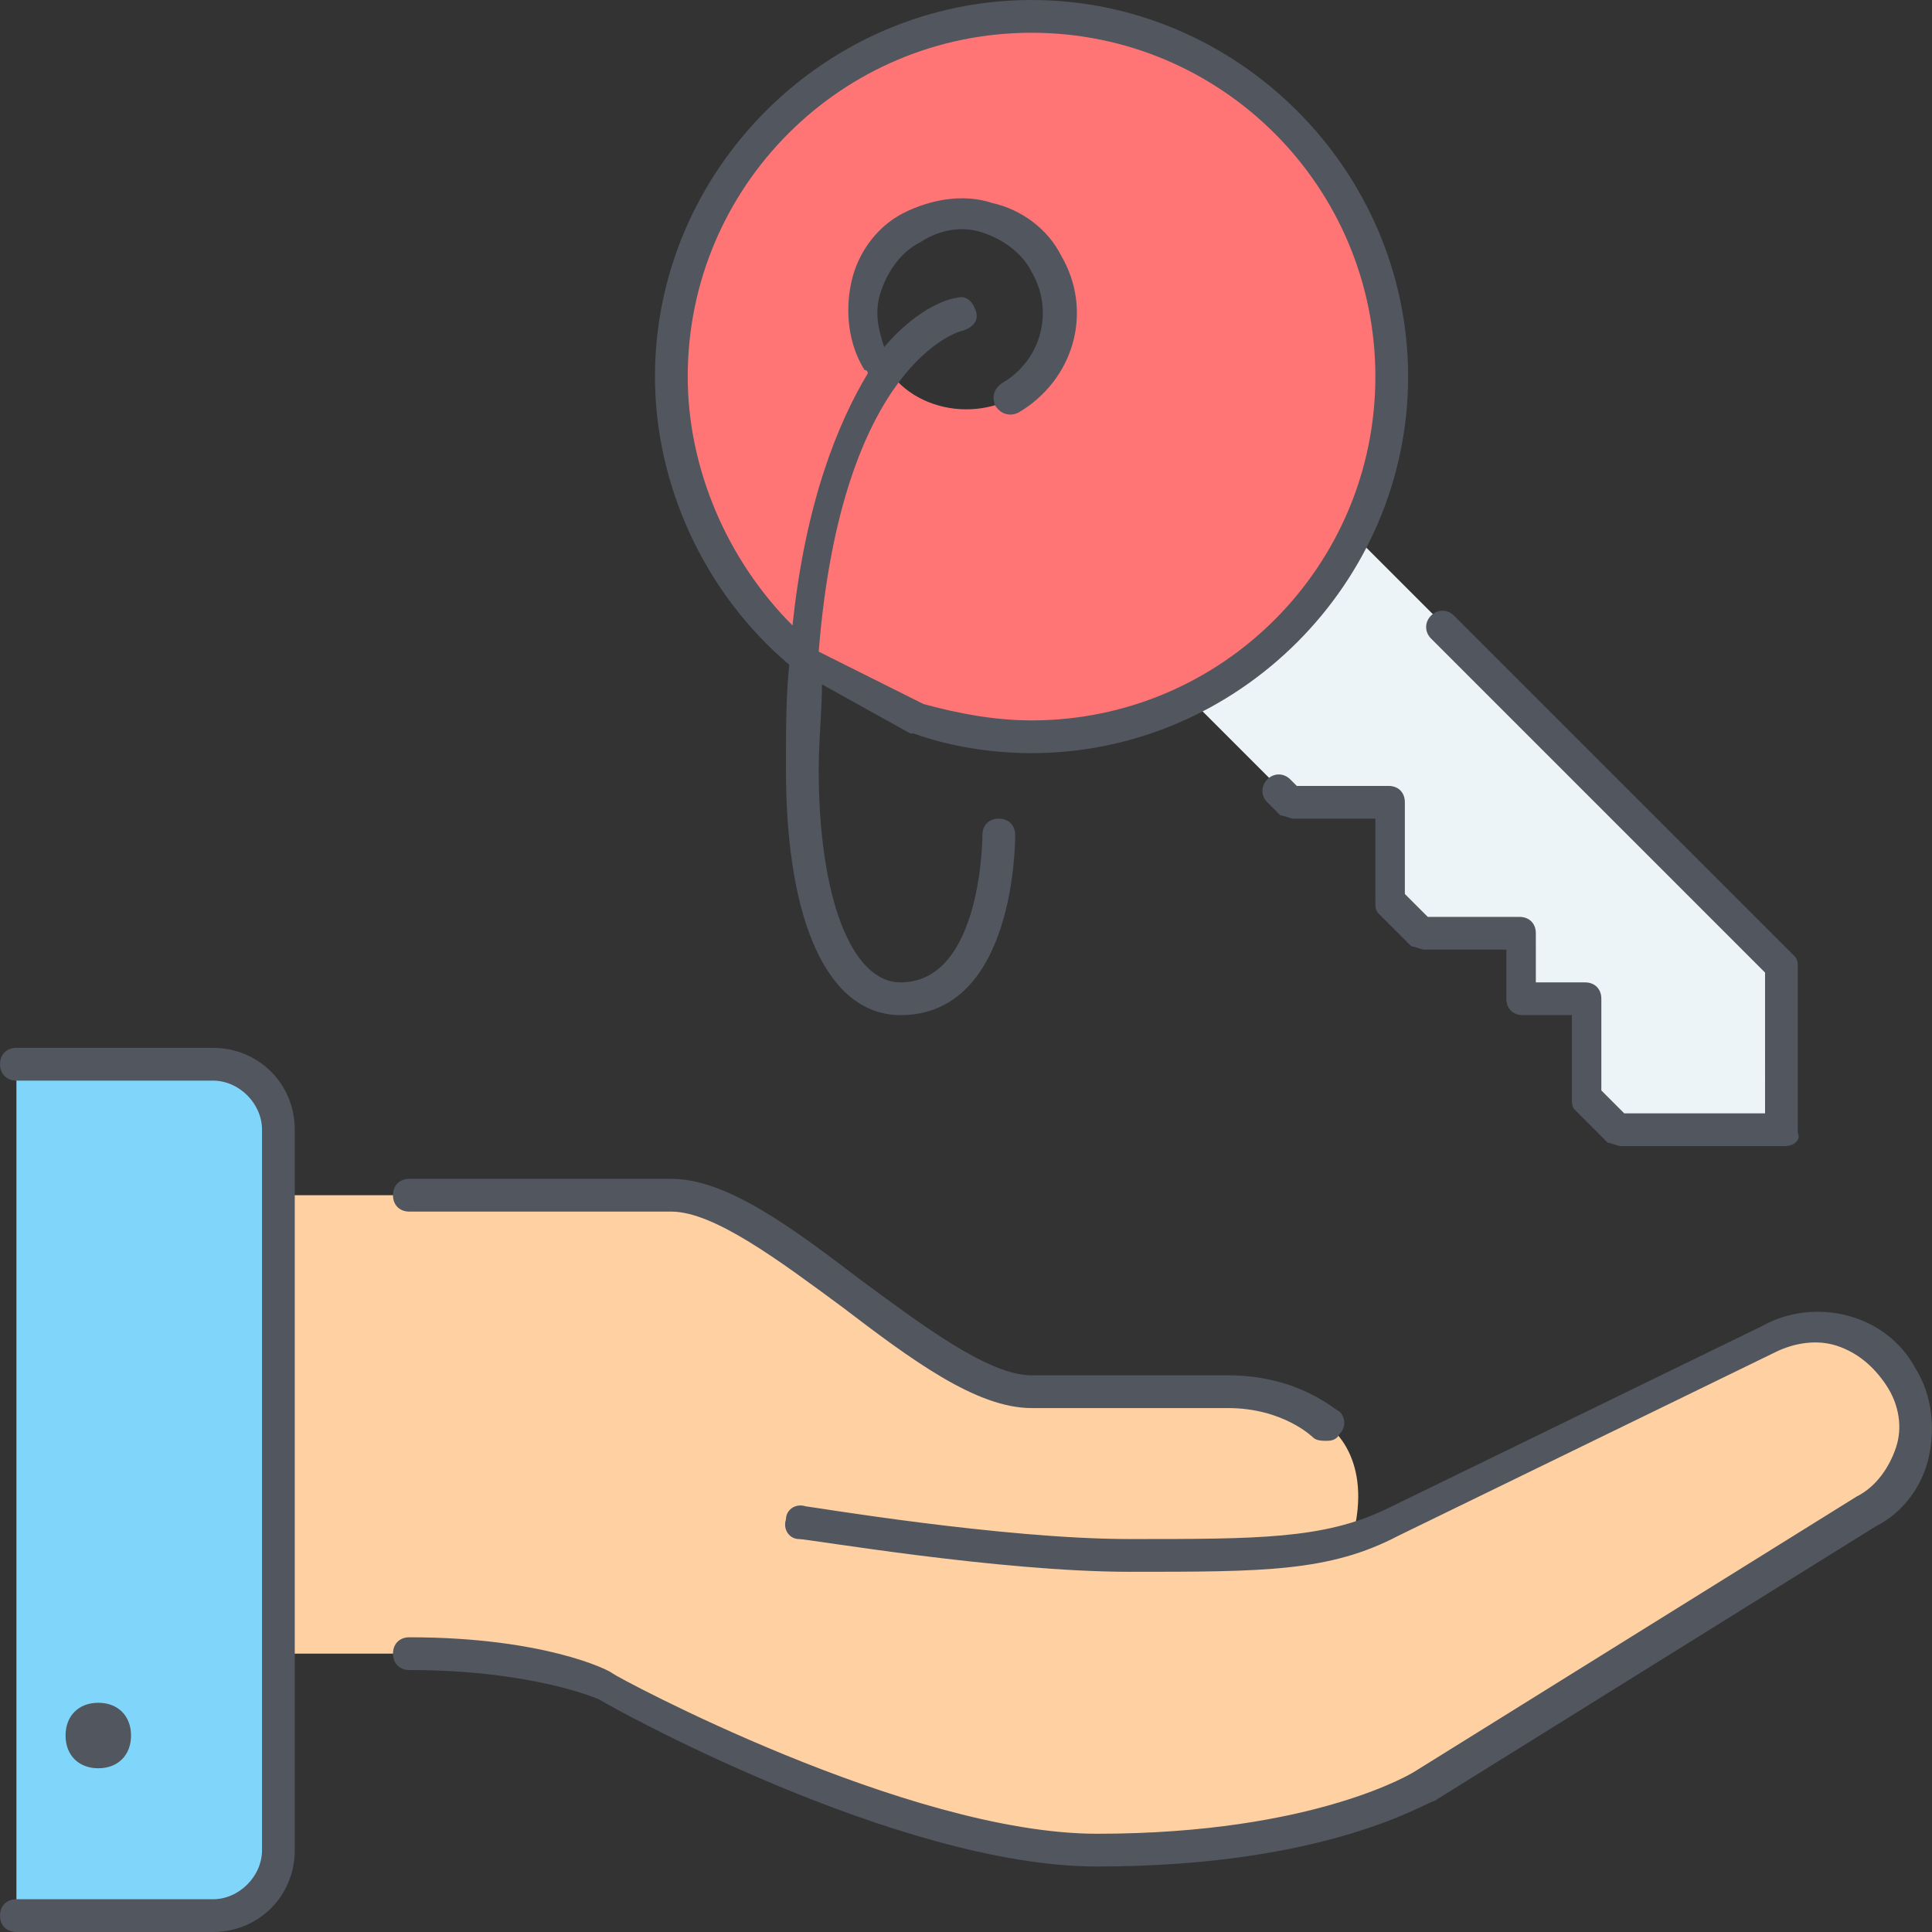 <?xml version="1.0" encoding="iso-8859-1"?>
<!-- Generator: Adobe Illustrator 19.0.0, SVG Export Plug-In . SVG Version: 6.00 Build 0)  -->
<svg version="1.1" id="Layer_1" xmlns="http://www.w3.org/2000/svg" xmlns:xlink="http://www.w3.org/1999/xlink" x="0px" y="0px"
	 viewBox="0 0 503.467 503.467" style="enable-background:new 0 0 503.467 503.467;" xml:space="preserve">
<rect x="0" y="0" width="503.467" height="503.467" fill="#333333" stroke="none"/>
<g transform="translate(1 1)">
	<path style="fill:#80D6FA;" d="M71.548,429.933v51.2c0,9.387-7.68,17.067-17.067,17.067h-51.2V276.333h51.2
		c9.387,0,17.067,7.68,17.067,17.067v17.067V429.933z"/>
	<path style="fill:#FFD0A1;" d="M353.148,399.213c2.56-0.853,5.973-2.56,8.533-3.413l98.133-47.787
		c11.947-6.827,28.16-2.56,34.987,9.387c6.827,11.947,2.56,28.16-9.387,34.987l-115.2,71.68c0,0-25.6,17.067-85.333,17.067
		c-51.2,0-128-42.667-128-42.667s-17.067-8.533-51.2-8.533H71.548V310.467h102.4c25.6,0,68.267,51.2,93.867,51.2h51.2
		c17.067,0,25.6,8.533,25.6,8.533s11.093,6.827,7.68,25.6L353.148,399.213z"/>
	<path style="fill:#ECF4F7;" d="M464.081,250.733V293.4h-42.667l-8.533-8.533v-25.6h-17.067V242.2h-25.6l-8.533-8.533v-25.6h-25.6
		l-26.453-26.453v-0.853c17.92-9.387,33.28-23.893,41.813-41.813l1.707,0.853L464.081,250.733z"/>
	<path style="fill:#FF7474;" d="M208.935,170.52c-21.333-17.067-34.987-44.373-34.987-73.387c0-52.053,41.813-93.867,93.867-93.867
		s93.867,41.813,93.867,93.867c0,15.36-3.413,29.013-10.24,41.813c-9.387,17.92-23.893,33.28-42.667,41.813
		c-12.8,5.973-26.453,9.387-41.813,9.387c-10.24,0-20.48-1.707-29.867-5.12C237.948,185.88,227.708,184.173,208.935,170.52
		 M231.121,96.28c4.267,5.973,11.947,9.387,19.627,9.387c14.507,0,25.6-11.093,25.6-25.6s-11.093-25.6-25.6-25.6
		c-14.507,0-25.6,11.093-25.6,25.6C225.148,86.04,226.855,92.013,231.121,96.28"/>
</g>
<path style="fill:#51565F;" d="M55.481,503.467h-51.2c-2.56,0-4.267-1.707-4.267-4.267c0-2.56,1.707-4.267,4.267-4.267h51.2
	c6.827,0,12.8-5.973,12.8-12.8V294.4c0-6.827-5.973-12.8-12.8-12.8h-51.2c-2.56,0-4.267-1.707-4.267-4.267s1.707-4.267,4.267-4.267
	h51.2c11.947,0,21.333,9.387,21.333,21.333v187.733C76.815,494.08,67.428,503.467,55.481,503.467z M285.881,486.4
	c-52.053,0-127.147-41.813-129.707-43.52l0,0c0,0-17.067-7.68-49.493-7.68c-2.56,0-4.267-1.707-4.267-4.267
	c0-2.56,1.707-4.267,4.267-4.267c34.987,0,52.053,8.533,52.907,9.387c0.853,0.853,76.8,41.813,126.293,41.813
	c57.173,0,82.773-16.213,82.773-16.213l115.2-71.68c5.12-2.56,8.533-7.68,10.24-12.8c1.707-5.12,0.853-11.093-2.56-16.213
	c-3.413-5.12-7.68-8.533-12.8-10.24c-5.12-1.707-11.093-0.853-16.213,1.707l-98.133,47.787c-17.92,9.387-34.987,9.387-69.973,9.387
	c-34.133,0-83.627-8.533-86.187-8.533s-4.267-2.56-3.413-5.12c0-2.56,2.56-4.267,5.12-3.413c0.853,0,51.2,8.533,84.48,8.533
	s50.347,0,66.56-7.68l98.133-47.787c13.653-7.68,32.427-3.413,40.107,11.093c4.267,6.827,5.12,15.36,3.413,23.04
	c-1.707,7.68-6.827,14.507-13.653,17.92l-115.2,71.68C372.068,469.333,346.468,486.4,285.881,486.4z M25.615,460.8
	c-5.12,0-8.533-3.413-8.533-8.533s3.413-8.533,8.533-8.533s8.533,3.413,8.533,8.533S30.735,460.8,25.615,460.8z M345.615,375.467
	c-0.853,0-2.56,0-3.413-0.853l0,0c0,0-7.68-7.68-22.187-7.68h-51.2c-14.507,0-31.573-12.8-49.493-26.453
	c-16.213-11.947-33.28-24.747-44.373-24.747h-68.267c-2.56,0-4.267-1.707-4.267-4.267c0-2.56,1.707-4.267,4.267-4.267h68.267
	c14.507,0,31.573,12.8,49.493,26.453c16.213,11.947,33.28,24.747,44.373,24.747h51.2c18.773,0,28.16,9.387,29.013,9.387
	c1.707,1.707,1.707,4.267,0,5.973C348.175,375.467,346.468,375.467,345.615,375.467z M465.081,298.667h-42.667
	c-0.853,0-2.56-0.853-3.413-0.853l-8.533-8.533c-0.853-0.853-0.853-1.707-0.853-3.413v-21.333h-12.8
	c-2.56,0-4.267-1.707-4.267-4.267v-12.8h-21.333c-0.853,0-2.56-0.853-3.413-0.853l-8.533-8.533
	c-0.853-0.853-0.853-1.707-0.853-3.413v-21.333h-21.333c-0.853,0-2.56-0.853-3.413-0.853l-3.413-3.413
	c-1.707-1.707-1.707-4.267,0-5.973s4.267-1.707,5.973,0l1.707,1.707h23.893c2.56,0,4.267,1.707,4.267,4.267v23.893l5.973,5.973
	h23.893c2.56,0,4.267,1.707,4.267,4.267V256h12.8c2.56,0,4.267,1.707,4.267,4.267v23.893l5.973,5.973h36.693V253.44l-87.04-87.04
	c-1.707-1.707-1.707-4.267,0-5.973c1.707-1.707,4.267-1.707,5.973,0l88.747,88.747c0.853,0.853,0.853,1.707,0.853,3.413v42.667
	C469.348,296.96,467.641,298.667,465.081,298.667z M234.681,264.533c-18.773,0-29.867-23.893-29.867-64
	c0-10.24,0-18.773,0.853-27.307c-22.187-18.773-34.987-46.933-34.987-75.093C170.681,44.373,215.055,0,268.815,0
	s98.133,44.373,98.133,98.133s-44.373,98.133-98.133,98.133c-10.24,0-21.333-1.707-30.72-5.12h-0.853l-23.04-12.8
	c0,6.827-0.853,14.507-0.853,22.187c0,33.28,8.533,55.467,21.333,55.467c21.333,0,21.333-38.4,21.333-38.4
	c0-2.56,1.707-4.267,4.267-4.267s4.267,1.707,4.267,4.267C264.548,219.307,264.548,264.533,234.681,264.533z M240.655,183.467
	c9.387,2.56,18.773,4.267,28.16,4.267c49.493,0,89.6-40.107,89.6-89.6s-40.107-89.6-89.6-89.6s-89.6,40.107-89.6,89.6
	c0,23.893,10.24,47.787,27.307,64.853c3.413-32.427,11.947-52.907,19.627-65.707c0,0,0-0.853-0.853-0.853
	c-4.267-6.827-5.12-15.36-3.413-23.04c1.707-7.68,6.827-14.507,13.653-17.92c6.827-3.413,15.36-5.12,23.04-2.56
	c7.68,1.707,14.507,6.827,17.92,13.653c8.533,14.507,3.413,32.427-11.093,40.96c-1.707,0.853-4.267,0.853-5.973-1.707
	c-0.853-1.707-0.853-4.267,1.707-5.973c10.24-5.973,13.653-18.773,7.68-29.013c-2.56-5.12-7.68-8.533-12.8-10.24
	c-5.12-1.707-11.093-0.853-16.213,2.56c-5.12,2.56-8.533,7.68-10.24,12.8c-1.707,5.12-0.853,9.387,0.853,14.507
	c9.387-11.093,17.92-12.8,18.773-12.8c2.56-0.853,4.267,0.853,5.12,3.413c0.853,2.56-0.853,4.267-3.413,5.12
	c-0.853,0-31.573,8.533-37.547,83.627L240.655,183.467z"/>
<g>
</g>
<g>
</g>
<g>
</g>
<g>
</g>
<g>
</g>
<g>
</g>
<g>
</g>
<g>
</g>
<g>
</g>
<g>
</g>
<g>
</g>
<g>
</g>
<g>
</g>
<g>
</g>
<g>
</g>
</svg>
